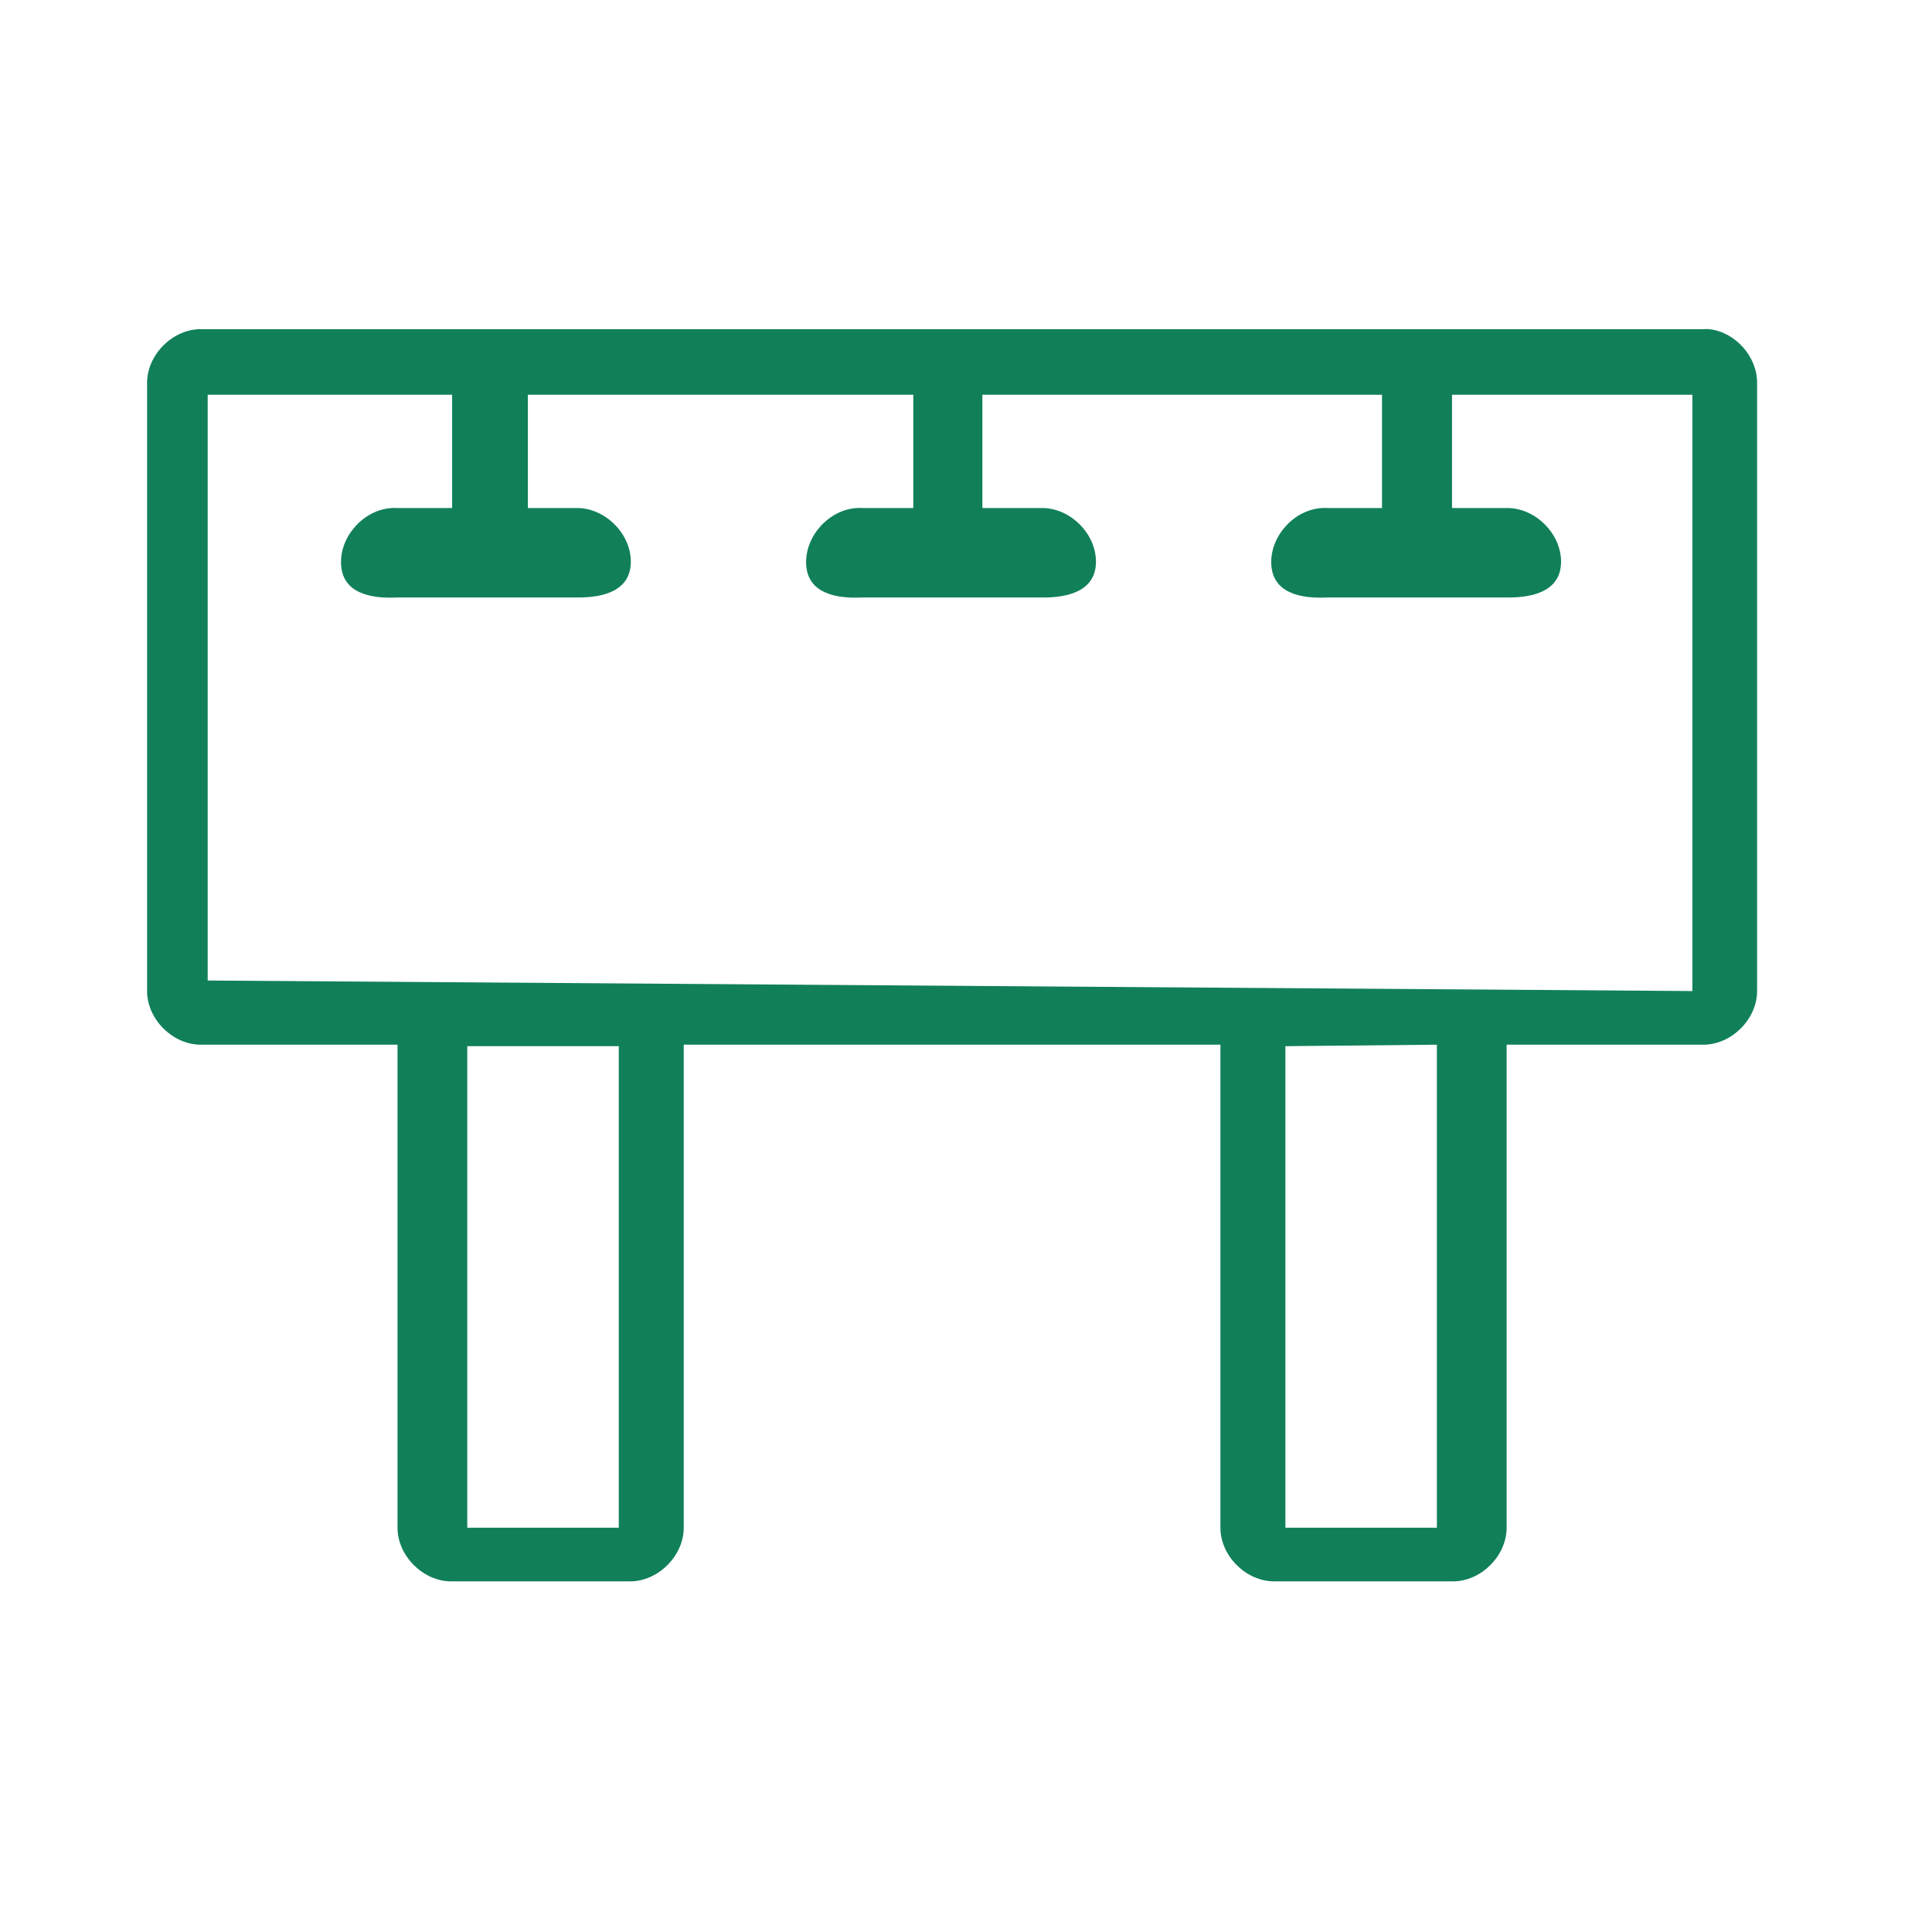 <svg width="60" height="60" viewBox="0 0 60 60" fill="none" xmlns="http://www.w3.org/2000/svg">
<path d="M6.234 10.222C5.361 10.222 4.568 11.015 4.568 11.888V30.778C4.568 31.651 5.361 32.444 6.234 32.444H12.345V47.445C12.345 48.318 13.139 49.111 14.012 49.111H19.568C20.44 49.111 21.234 48.318 21.234 47.445V32.444H37.901V47.445C37.901 48.318 38.695 49.111 39.568 49.111H45.123C45.996 49.111 46.79 48.318 46.79 47.445V32.444H52.901C53.774 32.444 54.568 31.651 54.568 30.778V11.888C54.572 11.071 53.888 10.307 53.075 10.222C53.017 10.219 52.959 10.219 52.901 10.222H6.234ZM6.45 12.259H14.041V15.777H12.345C12.287 15.774 12.229 15.774 12.172 15.777C11.299 15.823 10.546 16.658 10.592 17.531C10.637 18.404 11.473 18.601 12.345 18.555H17.901C18.782 18.568 19.591 18.324 19.591 17.444C19.591 16.564 18.782 15.765 17.901 15.777H16.394V12.259H28.363V15.777H26.79C26.732 15.774 26.674 15.774 26.616 15.777C25.743 15.823 24.99 16.658 25.036 17.531C25.082 18.404 25.917 18.601 26.79 18.555H32.346C33.226 18.568 34.036 18.324 34.036 17.444C34.036 16.564 33.226 15.765 32.346 15.777H30.509V12.259H42.92V15.777H41.234C41.177 15.774 41.118 15.774 41.061 15.777C40.188 15.823 39.435 16.658 39.481 17.531C39.526 18.404 40.362 18.601 41.234 18.555H46.79C47.67 18.568 48.48 18.324 48.48 17.444C48.48 16.564 47.671 15.765 46.79 15.777H45.094V12.259H52.558V30.778L6.45 30.451V12.259ZM14.512 32.49H19.217V47.445H14.512V32.49ZM39.919 32.49L44.624 32.444V47.445H39.919V32.49Z" fill="#118059"/>
</svg>
